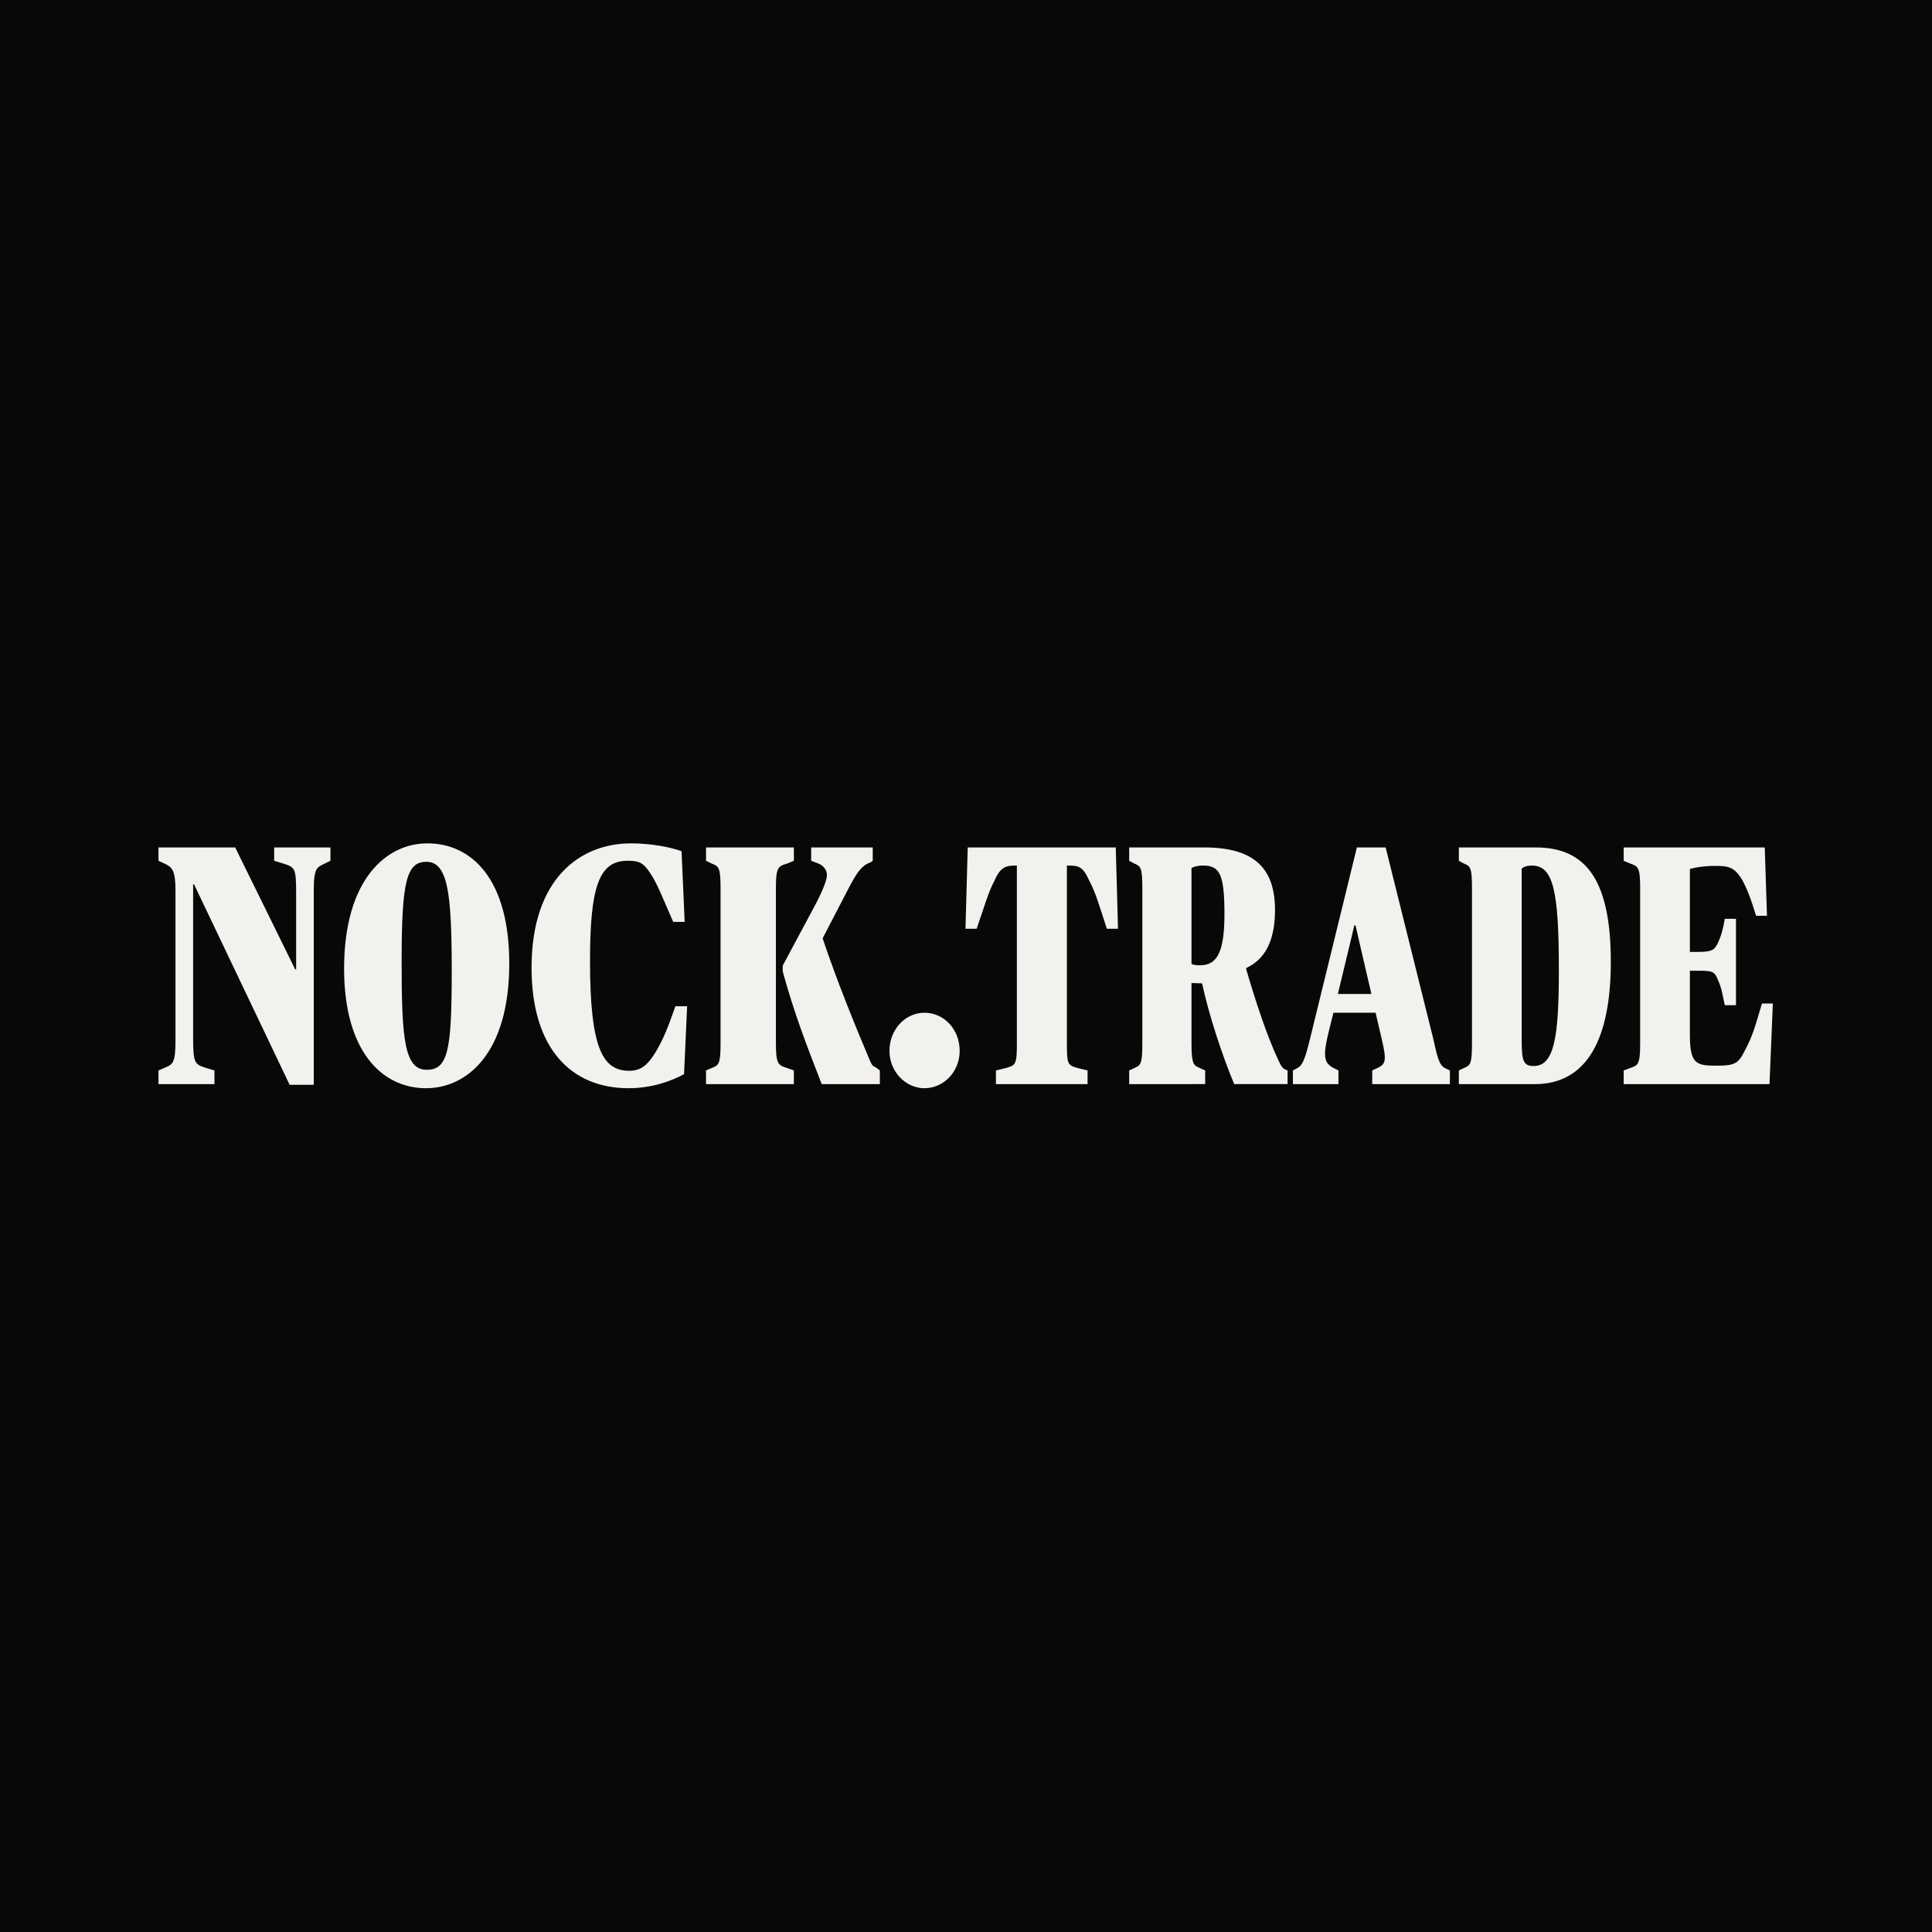 <svg xmlns="http://www.w3.org/2000/svg" version="1.1" xmlns:xlink="http://www.w3.org/1999/xlink" width="1024" height="1024"><rect width="100%" height="100%" fill="#808080" stroke="none"/><svg width="1024" height="1024" viewBox="0 0 1024 1024" fill="none" xmlns="http://www.w3.org/2000/svg"><path fill="#070807" d="M0 0h1024v1024H0z"></path><path d="M860.586 574.605v-7.24l3.405-1.267c4.146-1.448 5.33-1.81 5.33-13.032v-82.355c0-11.222-1.184-11.584-5.33-13.032l-3.405-1.448v-7.059h74.767l1.185 36.2h-5.774c-3.109-10.136-5.034-14.661-7.255-18.824-4.293-7.24-7.551-7.602-14.805-7.602-5.478 0-10.808.905-13.029 1.629v43.983h3.405c8.439 0 9.476-.905 11.4-4.706 1.925-4.163 2.665-7.059 3.702-12.851h5.922v45.793h-5.922c-1.185-5.068-1.481-8.688-3.702-13.575-1.924-4.706-3.109-4.706-11.4-4.706h-3.405v34.028c0 15.385 3.405 16.29 14.065 16.29 9.476 0 11.548-1.086 14.657-7.24 4.738-8.688 5.923-13.937 9.476-25.702h5.774l-1.777 42.716zm-87.364 0v-7.24l2.665-1.267c3.406-1.448 4.294-1.991 4.294-13.032v-82.355c0-11.041-.888-11.584-4.294-13.032l-2.665-1.448v-7.059h40.863c26.798 0 39.679 17.738 39.679 60.635 0 41.268-12.881 64.798-40.271 64.798zm39.679-9.593c11.104 0 13.325-16.109 13.325-51.042 0-42.535-3.109-55.205-14.361-55.205-2.517 0-4.294.724-5.33 1.629v91.405c0 10.679 1.036 13.213 6.366 13.213m-95.062-74.572-8.736 36.381h17.767l-8.439-36.381zm-8.439 76.925v7.24h-24.133v-7.24l2.369-1.267c2.517-1.448 3.701-3.258 6.81-15.928l24.725-100.998h15.25l25.317 101.722c2.665 12.489 3.701 14.118 6.811 15.566l1.924.905v7.24h-41.159v-7.24l2.665-1.267c2.813-1.267 3.998-2.534 3.998-5.611s-1.037-7.059-2.221-12.308l-2.665-11.403h-22.356l-2.813 11.403c-1.037 4.525-1.629 7.602-1.629 10.317 0 4.163 1.48 5.973 4.59 7.602zm-73.299-55.748c8.883 0 12.881-6.878 12.881-26.969 0-20.996-2.369-25.883-11.252-25.883-3.406 0-5.034.724-6.219 1.267v50.861c1.037.543 2.369.724 4.59.724m-37.606 62.988v-7.24l2.665-1.267c3.406-1.448 4.294-1.991 4.294-13.032v-82.355c0-11.041-.888-11.584-4.294-13.032l-2.665-1.448v-7.059h39.827c26.65 0 37.458 11.222 37.458 33.123 0 15.204-4.59 25.883-15.25 30.77v.724c4.738 16.109 10.66 34.571 17.026 48.146 1.629 3.439 2.221 4.344 3.998 5.068l.888.362v7.24h-28.278c-5.922-13.937-13.473-36.562-17.026-53.395-1.629 0-4.59-.181-5.627-.181v32.037c0 11.222 1.185 11.584 4.442 13.032l2.813 1.267v7.24zm-70.633 0v-7.24l5.182-1.267c5.33-1.448 5.922-1.991 5.922-13.032v-94.301h-.592c-5.182 0-8.143.724-11.252 7.964-3.406 6.335-5.182 13.213-9.476 25.521h-5.922l1.184-43.078h78.469l1.185 43.078h-5.923c-3.997-12.308-5.922-19.186-9.327-25.521-3.405-7.602-5.626-7.964-11.252-7.964h-.592v94.301c0 11.041.444 11.584 5.774 13.032l5.182 1.267v7.24zm-37.904 2.172c-10 0-18.525-8.869-18.525-19.729 0-11.584 8.525-20.272 18.525-20.272 10.328 0 18.689 8.688 18.689 20.272 0 10.86-8.361 19.729-18.689 19.729m-115.752-2.172v-7.24l2.951-1.267c3.771-1.448 4.754-1.991 4.754-13.032v-82.355c0-11.041-.983-11.584-4.754-13.032l-2.951-1.448v-7.059h46.558v7.059l-3.443 1.448c-5.082 1.448-6.065 2.172-6.065 13.032v82.355c0 10.86 1.147 11.584 6.065 13.032l3.443 1.267v7.24zm92.133 0h-30.821c-7.868-20.272-14.59-37.467-20.656-59.73v-3.077l15.41-28.779c5.083-9.231 8.033-16.29 8.033-19.186s-2.131-5.249-4.59-6.154l-3.77-1.448v-7.059h32.623v7.059l-.984.724c-4.754 1.81-7.049 4.525-12.787 15.747l-12.787 24.616c7.377 22.082 17.378 46.698 24.755 64.074 1.311 3.077 1.639 3.62 3.442 4.344l2.132 1.629zm-133.13 2.172c-30.328 0-51.476-20.815-51.476-63.893 0-46.879 25.41-65.884 52.788-65.884 10.492 0 20.82 1.991 26.721 4.163l1.64 37.467h-6.066c-5.082-11.403-8.033-19.548-11.967-25.521-4.099-6.335-6.558-6.878-12.296-6.878-14.918 0-19.836 13.394-19.836 53.033 0 46.879 6.886 58.282 20.82 58.282 6.394 0 10-3.258 14.427-10.679 3.934-6.878 6.065-12.308 10-23.53h6.229l-1.639 36.019c-6.722 3.62-17.05 7.421-29.345 7.421m-107.391 0c-23.771 0-43.443-20.091-43.443-63.35 0-47.603 22.623-66.427 44.099-66.427 23.607 0 43.443 19.005 43.443 63.712 0 47.784-22.623 66.065-44.099 66.065m.328-9.774c11.311 0 13.279-10.136 13.279-52.49 0-41.449-2.131-57.739-13.443-57.739-10.492 0-13.115 10.317-13.115 52.852 0 41.087 1.475 57.377 13.279 57.377m-72.637 7.964L102.853 468.72h-.492v81.631c0 13.575.984 13.756 7.049 15.747l4.263 1.267v7.24H84v-7.24l2.95-1.267c4.591-1.991 6.066-2.172 6.066-14.842v-78.735c0-10.86-1.475-12.851-5.901-14.842L84 456.231v-7.059h40.656l31.804 64.617h.492v-40.544c0-13.213-.656-13.575-6.886-15.566l-4.754-1.448v-7.059h29.837v7.059l-2.623 1.267c-4.59 2.353-6.23 1.991-6.23 15.023v102.446z" fill="#F3F1ED"></path></svg><style>@media (prefers-color-scheme: light) { :root { filter: none; } }
@media (prefers-color-scheme: dark) { :root { filter: none; } }
</style></svg>